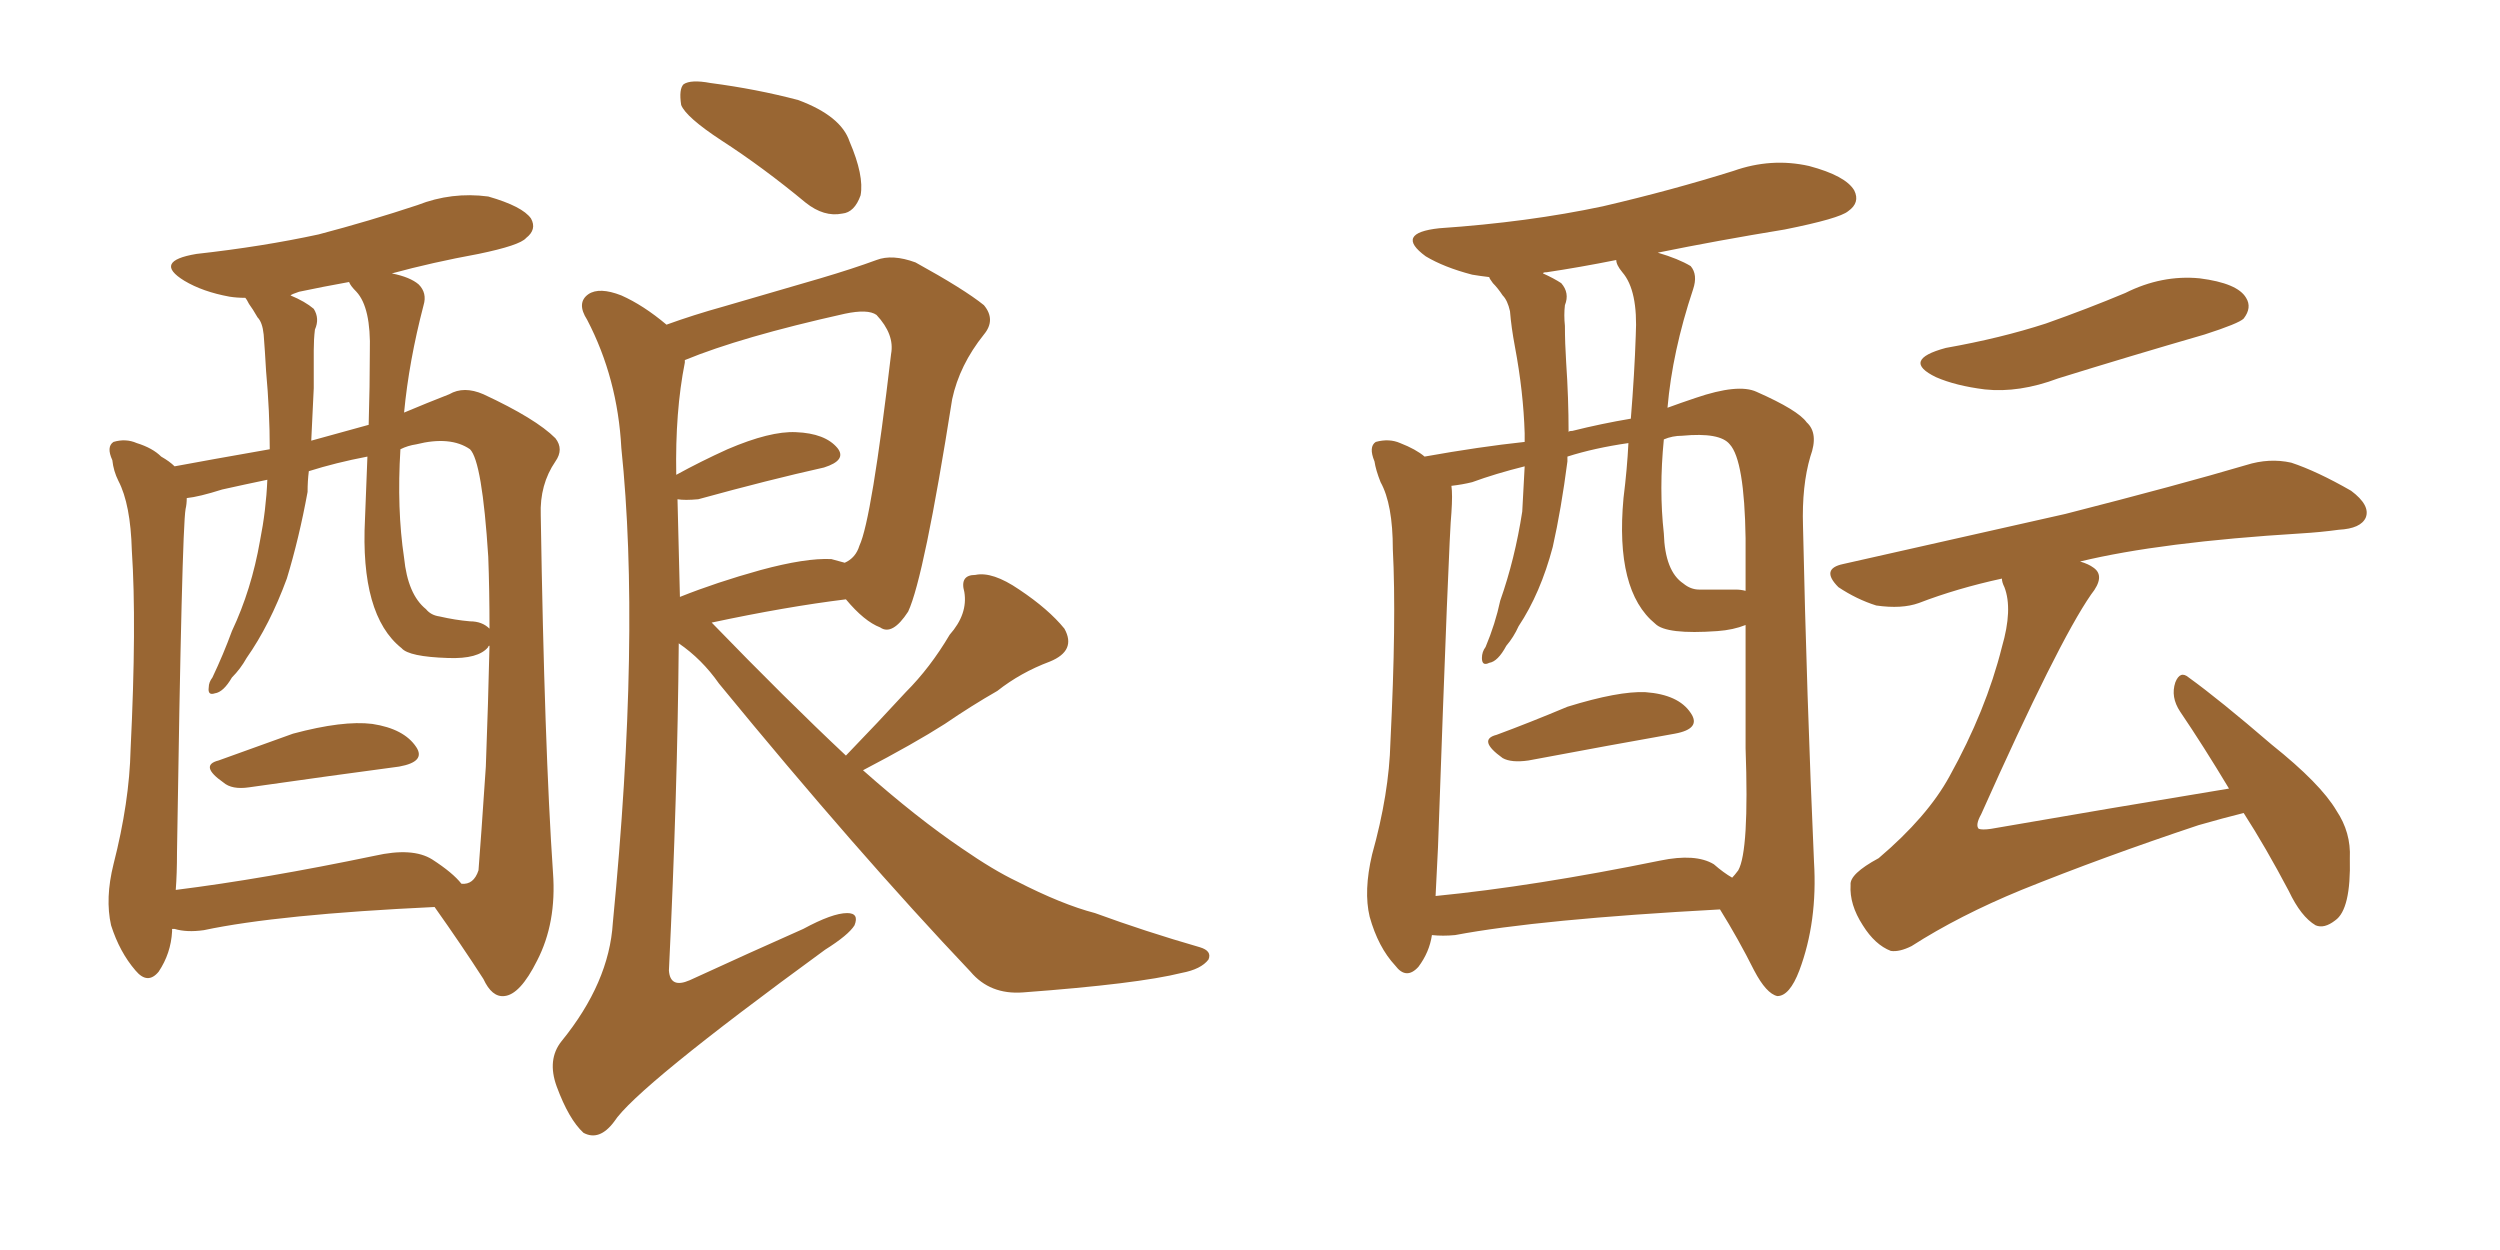 <svg xmlns="http://www.w3.org/2000/svg" xmlns:xlink="http://www.w3.org/1999/xlink" width="300" height="150"><path fill="#996633" padding="10" d="M26.22 91.26L26.22 91.26Q30.32 89.79 35.16 88.04L35.16 88.04Q41.16 86.43 44.68 86.87L44.68 86.87Q48.49 87.45 49.95 89.65L49.95 89.65Q51.12 91.41 47.90 91.99L47.90 91.99Q40.14 93.02 29.88 94.48L29.88 94.48Q27.83 94.78 26.81 93.90L26.81 93.90Q23.88 91.85 26.22 91.26ZM20.65 111.47L20.65 111.47Q20.65 111.62 20.65 111.77L20.65 111.77Q20.51 114.40 19.04 116.60L19.04 116.60Q17.72 118.21 16.26 116.46L16.26 116.46Q14.36 114.26 13.33 111.04L13.33 111.04Q12.60 107.81 13.62 103.71L13.62 103.71Q15.53 96.24 15.67 89.94L15.67 89.94Q16.41 74.85 15.82 66.06L15.82 66.06Q15.67 60.50 14.21 57.71L14.21 57.71Q13.62 56.54 13.48 55.22L13.48 55.22Q12.74 53.61 13.62 53.03L13.62 53.03Q15.09 52.59 16.41 53.17L16.41 53.17Q18.31 53.76 19.34 54.79L19.34 54.79Q20.36 55.37 20.95 55.96L20.95 55.96Q24.90 55.22 32.37 53.91L32.37 53.91Q32.37 49.37 31.93 44.53L31.93 44.53Q31.79 42.04 31.64 40.14L31.64 40.14Q31.49 38.67 30.91 38.09L30.91 38.09Q30.32 37.06 29.88 36.47L29.88 36.47Q29.59 35.89 29.44 35.74L29.44 35.74Q28.42 35.74 27.54 35.60L27.54 35.60Q24.32 35.01 22.12 33.69L22.12 33.69Q18.31 31.35 23.58 30.47L23.58 30.47Q31.49 29.59 38.23 28.13L38.23 28.13Q44.38 26.51 50.10 24.61L50.10 24.61Q54.20 23.00 58.59 23.58L58.59 23.58Q62.70 24.76 63.72 26.22L63.72 26.22Q64.45 27.54 63.13 28.56L63.13 28.56Q62.40 29.44 57.42 30.47L57.42 30.47Q51.86 31.49 47.02 32.81L47.02 32.81Q49.22 33.25 50.24 34.13L50.24 34.13Q51.27 35.16 50.83 36.62L50.83 36.62Q49.07 43.36 48.49 49.51L48.49 49.51Q51.27 48.34 53.91 47.31L53.91 47.31Q55.66 46.29 58.01 47.31L58.01 47.31Q64.31 50.24 66.65 52.59L66.65 52.59Q67.68 53.91 66.65 55.37L66.65 55.37Q64.75 58.15 64.89 61.82L64.89 61.82Q65.33 89.65 66.36 104.74L66.36 104.74Q66.80 110.74 64.45 115.28L64.45 115.28Q62.40 119.38 60.50 119.53L60.50 119.53Q59.03 119.68 58.01 117.48L58.01 117.48Q55.37 113.38 52.15 108.84L52.15 108.84Q33.40 109.72 24.46 111.62L24.46 111.62Q22.41 111.91 20.95 111.47L20.95 111.47Q20.80 111.47 20.65 111.47ZM51.86 103.13L51.86 103.13Q54.35 104.74 55.37 106.05L55.37 106.05Q56.84 106.20 57.42 104.44L57.42 104.44Q57.71 100.78 58.30 91.99L58.30 91.99Q58.59 84.23 58.74 77.49L58.74 77.49Q58.59 77.49 58.59 77.64L58.59 77.64Q57.42 79.10 53.76 78.96L53.76 78.96Q49.07 78.81 48.19 77.78L48.19 77.78Q43.21 73.83 43.80 62.26L43.80 62.26Q43.95 58.30 44.09 54.79L44.09 54.79Q40.28 55.52 37.06 56.54L37.06 56.54Q36.91 57.71 36.91 59.03L36.91 59.03Q35.89 64.60 34.42 69.43L34.42 69.43Q32.37 75 29.59 78.96L29.59 78.96Q28.86 80.27 27.83 81.30L27.83 81.30Q26.81 83.06 25.78 83.20L25.78 83.20Q24.90 83.50 25.05 82.47L25.05 82.47Q25.05 81.88 25.49 81.30L25.49 81.30Q26.81 78.52 27.83 75.73L27.83 75.73Q30.18 70.75 31.20 64.89L31.20 64.89Q31.93 61.23 32.08 57.57L32.08 57.57Q29.30 58.15 26.66 58.74L26.66 58.74Q23.88 59.62 22.41 59.77L22.41 59.77Q22.41 60.50 22.27 61.08L22.27 61.08Q21.83 63.57 21.24 102.25L21.24 102.25Q21.24 104.88 21.09 106.79L21.09 106.79Q31.64 105.47 44.97 102.69L44.97 102.69Q49.51 101.66 51.86 103.13ZM56.40 74.56L56.40 74.56Q57.86 74.56 58.74 75.44L58.74 75.44Q58.74 70.75 58.59 66.80L58.59 66.80Q57.86 55.37 56.40 53.91L56.40 53.91Q54.05 52.29 49.95 53.32L49.95 53.32Q48.93 53.47 48.05 53.91L48.05 53.91Q47.61 61.08 48.49 66.94L48.49 66.94Q48.93 71.34 51.12 73.10L51.12 73.10Q51.71 73.83 52.73 73.97L52.73 73.97Q54.64 74.41 56.40 74.56ZM44.24 50.98L44.24 50.98Q44.38 46.29 44.38 42.19L44.38 42.19Q44.53 36.91 42.77 35.01L42.77 35.01Q42.04 34.28 41.89 33.84L41.89 33.84Q38.67 34.42 35.89 35.01L35.89 35.01Q35.01 35.30 34.86 35.45L34.86 35.45Q36.62 36.18 37.65 37.06L37.65 37.06Q38.38 38.23 37.79 39.55L37.79 39.55Q37.65 40.72 37.65 42.04L37.65 42.04Q37.65 44.24 37.65 46.58L37.65 46.58Q37.50 49.66 37.35 52.88L37.35 52.88Q41.02 51.86 44.24 50.98ZM86.57 16.85L86.57 16.85Q82.32 14.06 81.74 12.60L81.74 12.60Q81.45 10.69 82.03 10.11L82.03 10.11Q82.91 9.52 85.25 9.96L85.25 9.96Q90.82 10.69 95.80 12.01L95.80 12.01Q100.93 13.92 101.95 16.99L101.95 16.99Q103.71 21.09 103.27 23.44L103.27 23.44Q102.54 25.49 101.07 25.63L101.07 25.63Q98.88 26.07 96.68 24.32L96.68 24.32Q91.55 20.07 86.57 16.85ZM101.51 90.67L101.51 90.67Q105.47 86.57 108.69 83.06L108.69 83.06Q111.62 80.13 113.96 76.17L113.96 76.17Q116.16 73.68 115.72 71.04L115.72 71.04Q115.14 68.99 117.04 68.99L117.04 68.99Q119.09 68.55 122.31 70.75L122.31 70.75Q125.83 73.10 127.73 75.44L127.73 75.44Q129.20 78.08 125.98 79.39L125.98 79.39Q122.46 80.71 119.68 82.91L119.68 82.91Q116.60 84.67 113.38 86.87L113.38 86.87Q109.72 89.21 103.56 92.43L103.56 92.43Q110.01 98.14 115.43 101.81L115.43 101.81Q119.24 104.44 122.02 105.76L122.02 105.76Q127.44 108.54 131.40 109.57L131.40 109.57Q137.40 111.77 143.99 113.67L143.99 113.67Q145.46 114.11 145.02 115.14L145.02 115.14Q144.14 116.31 141.80 116.75L141.80 116.75Q136.52 118.07 122.75 119.09L122.75 119.09Q118.80 119.38 116.46 116.60L116.46 116.60Q102.98 102.39 86.28 82.03L86.28 82.03Q84.23 79.10 81.45 77.20L81.45 77.20Q81.30 95.21 80.27 116.46L80.27 116.46Q80.42 118.65 82.76 117.63L82.76 117.63Q90.09 114.26 96.39 111.47L96.39 111.47Q99.90 109.57 101.66 109.57L101.66 109.57Q103.13 109.57 102.54 111.04L102.54 111.04Q101.81 112.21 99.02 113.96L99.02 113.96Q76.32 130.52 73.68 134.62L73.68 134.62Q71.92 136.96 70.02 135.94L70.02 135.94Q68.26 134.33 66.80 130.37L66.80 130.37Q65.63 127.15 67.38 124.95L67.38 124.95Q73.10 117.92 73.54 110.74L73.54 110.74Q76.90 76.17 74.56 53.76L74.56 53.76Q74.12 45.41 70.46 38.38L70.46 38.38Q69.14 36.33 70.61 35.30L70.61 35.30Q71.92 34.42 74.56 35.45L74.56 35.45Q77.20 36.62 79.98 38.96L79.98 38.96Q83.20 37.79 86.87 36.77L86.87 36.77Q93.46 34.86 98.44 33.40L98.44 33.40Q102.39 32.23 105.18 31.20L105.18 31.20Q107.08 30.47 109.86 31.49L109.86 31.49Q115.72 34.72 118.07 36.62L118.07 36.62Q119.53 38.38 118.07 40.14L118.07 40.14Q115.14 43.80 114.26 47.90L114.26 47.90L114.26 47.90Q110.89 69.29 108.98 73.39L108.98 73.39Q107.08 76.32 105.62 75.29L105.62 75.29Q103.71 74.56 101.51 71.92L101.51 71.92Q94.34 72.80 85.40 74.71L85.40 74.71Q94.34 83.94 101.51 90.67ZM99.76 67.09L99.76 67.09L99.76 67.09Q100.78 67.38 101.37 67.53L101.37 67.53Q102.69 66.94 103.13 65.48L103.13 65.48Q104.59 62.40 106.93 42.48L106.93 42.48Q107.37 40.14 105.18 37.79L105.18 37.79Q104.15 37.06 101.37 37.65L101.37 37.65Q88.92 40.43 82.18 43.21L82.18 43.21Q82.18 43.36 82.18 43.51L82.18 43.51Q81.01 49.37 81.15 56.98L81.15 56.98Q84.08 55.37 87.30 53.91L87.30 53.91Q92.43 51.71 95.51 51.86L95.51 51.86Q99.02 52.00 100.49 53.76L100.49 53.76Q101.66 55.22 98.88 56.10L98.88 56.10Q92.29 57.57 83.79 59.91L83.79 59.91Q82.18 60.06 81.30 59.91L81.30 59.91Q81.45 65.48 81.59 71.63L81.59 71.63Q85.99 69.87 91.26 68.41L91.26 68.41Q96.68 66.94 99.76 67.09ZM233.50 41.75L233.50 41.75Q240.09 40.58 245.51 38.82L245.51 38.82Q250.49 37.06 255.03 35.16L255.03 35.16Q259.42 32.96 263.96 33.40L263.96 33.40Q268.51 33.98 269.53 35.74L269.53 35.74Q270.26 36.91 269.24 38.23L269.24 38.23Q268.65 38.82 264.55 40.14L264.55 40.14Q255.47 42.77 246.97 45.41L246.97 45.41Q242.29 47.17 238.18 46.73L238.18 46.73Q234.67 46.29 232.32 45.26L232.32 45.26Q228.08 43.21 233.50 41.75ZM269.24 97.56L269.24 97.56Q266.89 98.14 263.82 99.02L263.82 99.02Q252.39 102.83 242.58 106.79L242.58 106.79Q235.11 109.86 229.39 113.53L229.39 113.53Q227.93 114.26 226.90 114.11L226.90 114.11Q225 113.38 223.54 111.04L223.54 111.04Q221.92 108.54 222.07 106.20L222.07 106.20Q221.92 104.88 225.44 102.98L225.44 102.98Q231.30 98.00 233.94 93.16L233.94 93.16Q238.33 85.25 240.23 77.64L240.23 77.64Q241.55 73.10 240.53 70.46L240.53 70.46Q240.23 69.87 240.23 69.43L240.23 69.43Q234.81 70.61 230.27 72.36L230.27 72.36Q228.22 73.10 225.15 72.66L225.15 72.66Q222.80 71.92 220.61 70.46L220.61 70.46Q218.41 68.26 221.19 67.68L221.19 67.68Q235.55 64.45 247.85 61.67L247.85 61.67Q261.62 58.15 269.53 55.81L269.53 55.81Q272.31 54.93 274.95 55.52L274.95 55.52Q278.03 56.54 282.13 58.89L282.13 58.89Q284.47 60.64 283.89 62.11L283.89 62.11Q283.30 63.43 280.66 63.57L280.66 63.57Q278.47 63.87 276.12 64.01L276.12 64.01Q259.28 65.04 249.61 67.38L249.61 67.38Q250.63 67.68 251.22 68.12L251.22 68.12Q252.69 69.14 250.93 71.34L250.93 71.34Q246.97 77.05 237.74 97.71L237.74 97.71Q237.01 99.02 237.45 99.46L237.45 99.46Q237.89 99.61 238.92 99.46L238.92 99.46Q253.27 96.97 267.48 94.63L267.48 94.63Q264.40 89.50 261.62 85.40L261.62 85.40Q260.45 83.64 261.04 81.88L261.04 81.88Q261.62 80.42 262.65 81.30L262.65 81.30Q266.31 83.94 272.61 89.36L272.61 89.36Q278.47 94.04 280.37 97.27L280.37 97.27Q282.13 99.90 281.98 102.98L281.98 102.98Q282.13 109.13 280.22 110.45L280.22 110.45Q278.91 111.47 277.88 111.04L277.88 111.04Q276.12 110.01 274.66 106.93L274.66 106.93Q271.88 101.66 269.24 97.56ZM179.59 88.18L179.59 88.18Q183.54 86.72 188.09 84.81L188.09 84.81Q194.24 82.91 197.46 83.06L197.46 83.06Q201.42 83.35 202.88 85.55L202.88 85.55Q204.20 87.45 200.98 88.04L200.98 88.04Q193.51 89.36 183.40 91.26L183.40 91.26Q181.35 91.55 180.32 90.97L180.32 90.97Q177.25 88.77 179.59 88.18ZM171.83 112.21L171.83 112.21Q171.53 114.26 170.21 116.02L170.21 116.02Q168.75 117.63 167.43 115.87L167.43 115.87Q165.38 113.67 164.36 110.01L164.36 110.01Q163.62 106.93 164.65 102.54L164.65 102.54Q166.70 95.21 166.85 89.06L166.85 89.06Q167.58 74.41 167.14 65.92L167.14 65.92Q167.14 60.50 165.67 57.86L165.67 57.86Q165.09 56.40 164.94 55.37L164.94 55.37Q164.21 53.61 165.09 53.03L165.09 53.03Q166.70 52.59 168.02 53.17L168.02 53.17Q169.92 53.91 170.95 54.79L170.95 54.79Q177.54 53.61 182.96 53.03L182.96 53.03Q182.96 52.44 182.96 52.00L182.96 52.00Q182.81 47.02 181.79 41.60L181.79 41.60Q181.35 39.26 181.20 37.35L181.20 37.35Q180.91 36.04 180.32 35.45L180.32 35.45Q179.74 34.57 179.15 33.98L179.15 33.98Q178.71 33.40 178.71 33.25L178.71 33.25Q177.54 33.11 176.66 32.96L176.66 32.96Q173.29 32.08 171.09 30.76L171.09 30.76Q167.29 27.98 172.71 27.39L172.71 27.39Q183.40 26.66 192.33 24.76L192.33 24.76Q200.54 22.85 208.01 20.51L208.01 20.51Q212.55 18.90 217.09 19.92L217.09 19.92Q221.48 21.09 222.51 22.85L222.51 22.85Q223.24 24.32 221.78 25.34L221.78 25.34Q220.75 26.22 214.16 27.54L214.16 27.54Q206.10 28.86 198.93 30.32L198.93 30.32Q201.42 31.05 202.88 31.93L202.88 31.93Q203.76 32.96 203.17 34.72L203.17 34.72Q200.68 42.19 200.10 48.93L200.10 48.93Q201.71 48.34 203.47 47.75L203.47 47.75Q208.59 46.00 210.79 47.02L210.79 47.02Q215.77 49.22 216.80 50.68L216.80 50.68Q218.26 52.00 217.24 54.79L217.24 54.79Q216.21 58.30 216.36 63.13L216.36 63.13Q216.80 83.50 217.68 103.42L217.68 103.42Q218.12 110.60 215.92 116.46L215.92 116.46Q214.75 119.53 213.28 119.53L213.28 119.53Q211.96 119.24 210.50 116.46L210.50 116.46Q208.59 112.65 206.40 109.13L206.40 109.13Q184.72 110.30 174.61 112.21L174.61 112.21Q173.14 112.35 171.83 112.21ZM205.66 103.71L205.66 103.71Q206.84 104.74 207.86 105.32L207.86 105.32Q208.15 105.03 208.59 104.44L208.59 104.44Q209.91 102.10 209.47 89.79L209.47 89.79Q209.47 82.47 209.47 75L209.47 75Q208.01 75.59 206.10 75.73L206.10 75.73Q199.95 76.17 198.63 74.85L198.63 74.85Q193.80 70.90 194.82 59.77L194.82 59.77Q195.26 56.25 195.41 53.17L195.41 53.17Q191.31 53.76 188.09 54.79L188.09 54.79Q188.09 54.93 188.09 55.37L188.09 55.37Q187.35 61.08 186.33 65.63L186.33 65.63Q184.86 71.19 182.23 75.15L182.23 75.15Q181.64 76.46 180.76 77.49L180.76 77.49Q179.74 79.39 178.71 79.54L178.71 79.54Q177.83 79.98 177.83 78.96L177.83 78.96Q177.83 78.22 178.27 77.64L178.27 77.64Q179.44 74.85 180.03 72.07L180.03 72.07Q181.79 67.09 182.67 61.38L182.67 61.38Q182.81 58.74 182.96 55.96L182.96 55.96Q179.44 56.84 176.66 57.86L176.66 57.86Q175.49 58.15 174.17 58.30L174.17 58.30Q174.32 59.33 174.17 61.52L174.17 61.52Q173.88 64.16 172.56 101.66L172.56 101.66Q172.41 104.88 172.27 107.52L172.27 107.52Q184.13 106.35 199.22 103.27L199.22 103.27Q203.47 102.39 205.66 103.71ZM208.30 70.75L208.30 70.75Q208.89 70.75 209.47 70.90L209.47 70.90Q209.47 67.68 209.47 64.60L209.47 64.60Q209.33 55.22 207.57 53.32L207.57 53.32Q206.40 51.86 201.86 52.29L201.86 52.29Q200.68 52.29 199.66 52.73L199.66 52.73Q199.07 58.74 199.66 64.01L199.66 64.01Q199.80 68.55 202.00 70.02L202.00 70.02Q202.88 70.75 203.91 70.75L203.91 70.75Q206.10 70.75 208.30 70.75ZM195.70 50.24L195.70 50.24L195.70 50.24Q196.14 44.82 196.29 40.28L196.29 40.28Q196.58 34.86 194.68 32.67L194.68 32.67Q193.95 31.79 193.95 31.20L193.95 31.20Q189.55 32.08 185.60 32.67L185.60 32.67Q185.16 32.67 185.16 32.81L185.16 32.81Q186.47 33.40 187.35 33.98L187.35 33.98Q188.38 35.16 187.79 36.62L187.79 36.62Q187.65 37.79 187.79 39.11L187.79 39.11Q187.79 41.16 187.94 43.51L187.94 43.51Q188.23 47.75 188.23 51.86L188.23 51.86Q188.23 51.71 188.67 51.71L188.67 51.71Q192.19 50.83 195.70 50.24Z"/></svg>